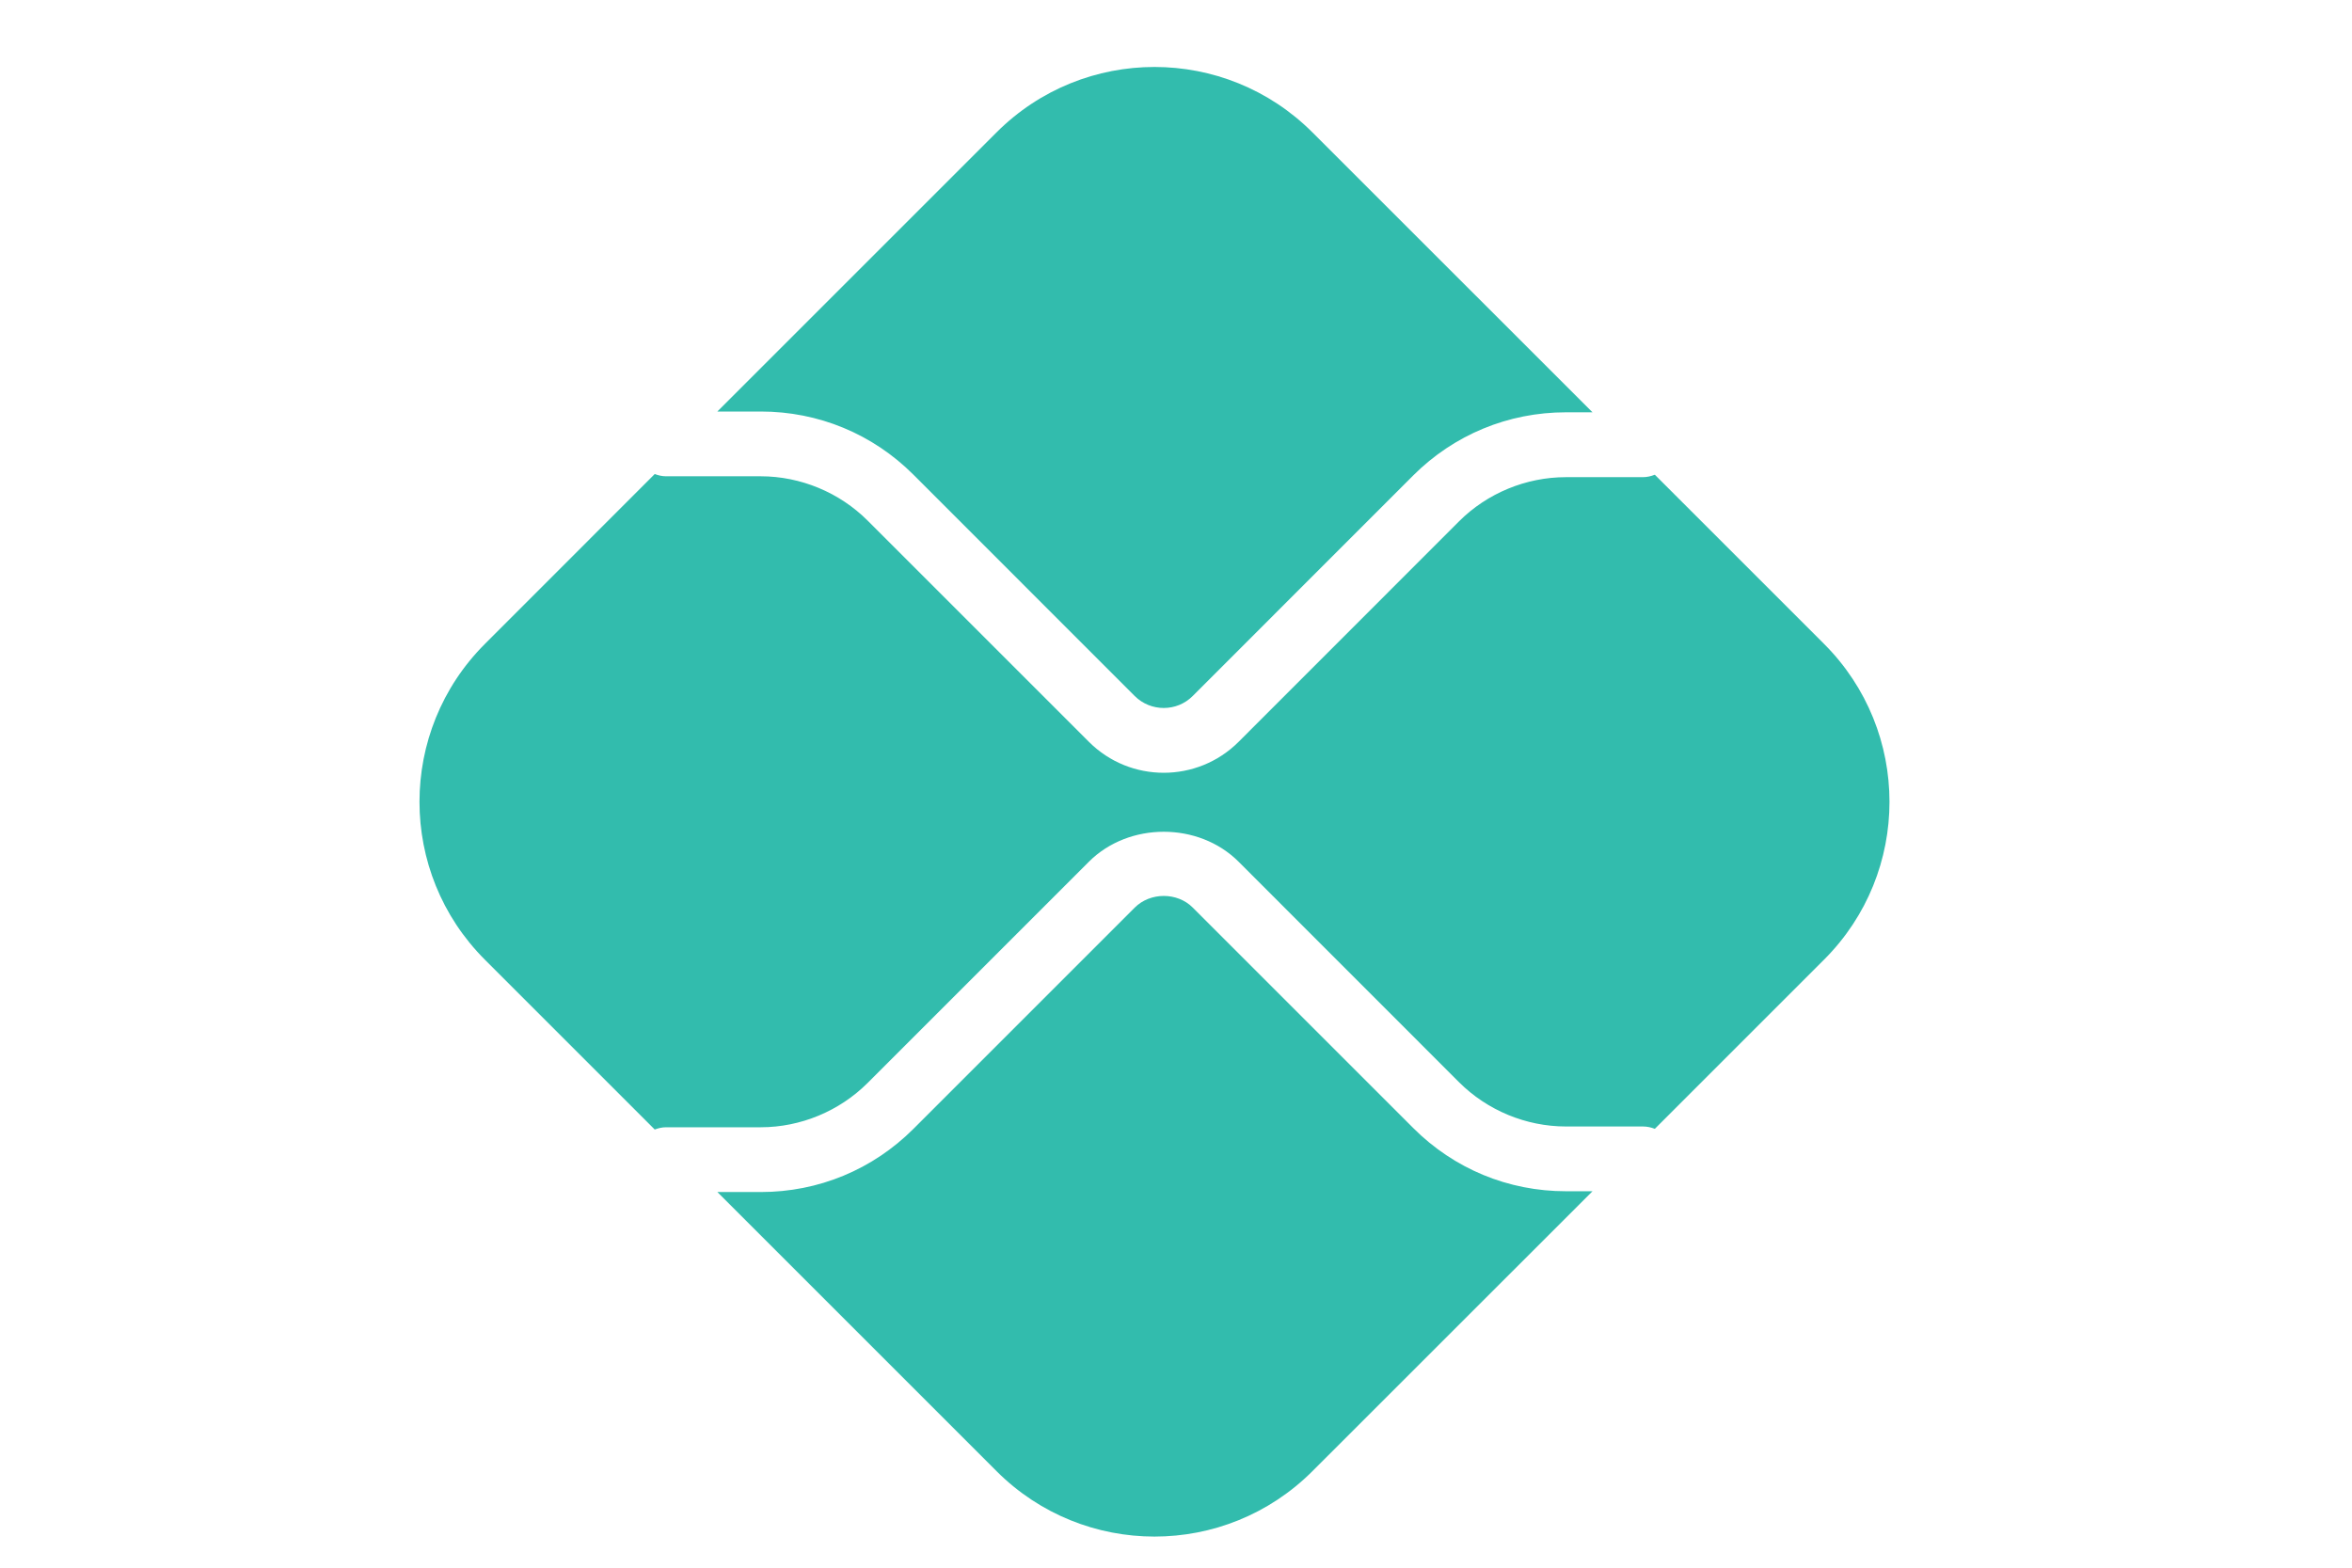 <svg width="24" height="16" viewBox="0 0 24 16" fill="none" xmlns="http://www.w3.org/2000/svg">
<path d="M15.979 12.158C15.39 12.158 14.837 11.929 14.421 11.513L12.171 9.263C12.013 9.104 11.737 9.105 11.579 9.263L9.321 11.521C8.905 11.937 8.352 12.166 7.763 12.166H7.32L10.169 15.015C11.059 15.905 12.502 15.905 13.392 15.015L16.25 12.158H15.979Z" fill="#32BCAD"/>
<path d="M7.763 4.2C8.352 4.2 8.905 4.429 9.321 4.845L11.579 7.104C11.742 7.266 12.008 7.267 12.171 7.103L14.42 4.853C14.837 4.437 15.39 4.208 15.979 4.208H16.25L13.392 1.351C12.502 0.461 11.059 0.461 10.169 1.351L7.32 4.2L7.763 4.2Z" fill="#32BCAD"/>
<path d="M18.613 6.572L16.886 4.845C16.848 4.86 16.807 4.87 16.764 4.87H15.978C15.572 4.87 15.175 5.034 14.888 5.321L12.639 7.571C12.428 7.782 12.151 7.887 11.875 7.887C11.598 7.887 11.322 7.782 11.111 7.571L8.853 5.313C8.566 5.026 8.169 4.861 7.763 4.861H6.797C6.756 4.861 6.718 4.852 6.681 4.838L4.948 6.572C4.058 7.462 4.058 8.905 4.948 9.795L6.681 11.528C6.718 11.514 6.756 11.505 6.797 11.505H7.763C8.169 11.505 8.566 11.34 8.853 11.053L11.111 8.795C11.519 8.387 12.231 8.387 12.639 8.795L14.888 11.045C15.175 11.332 15.572 11.497 15.978 11.497H16.764C16.807 11.497 16.848 11.506 16.886 11.521L18.613 9.794C19.503 8.905 19.503 7.462 18.613 6.572Z" fill="#32BCAD"/>
</svg>
